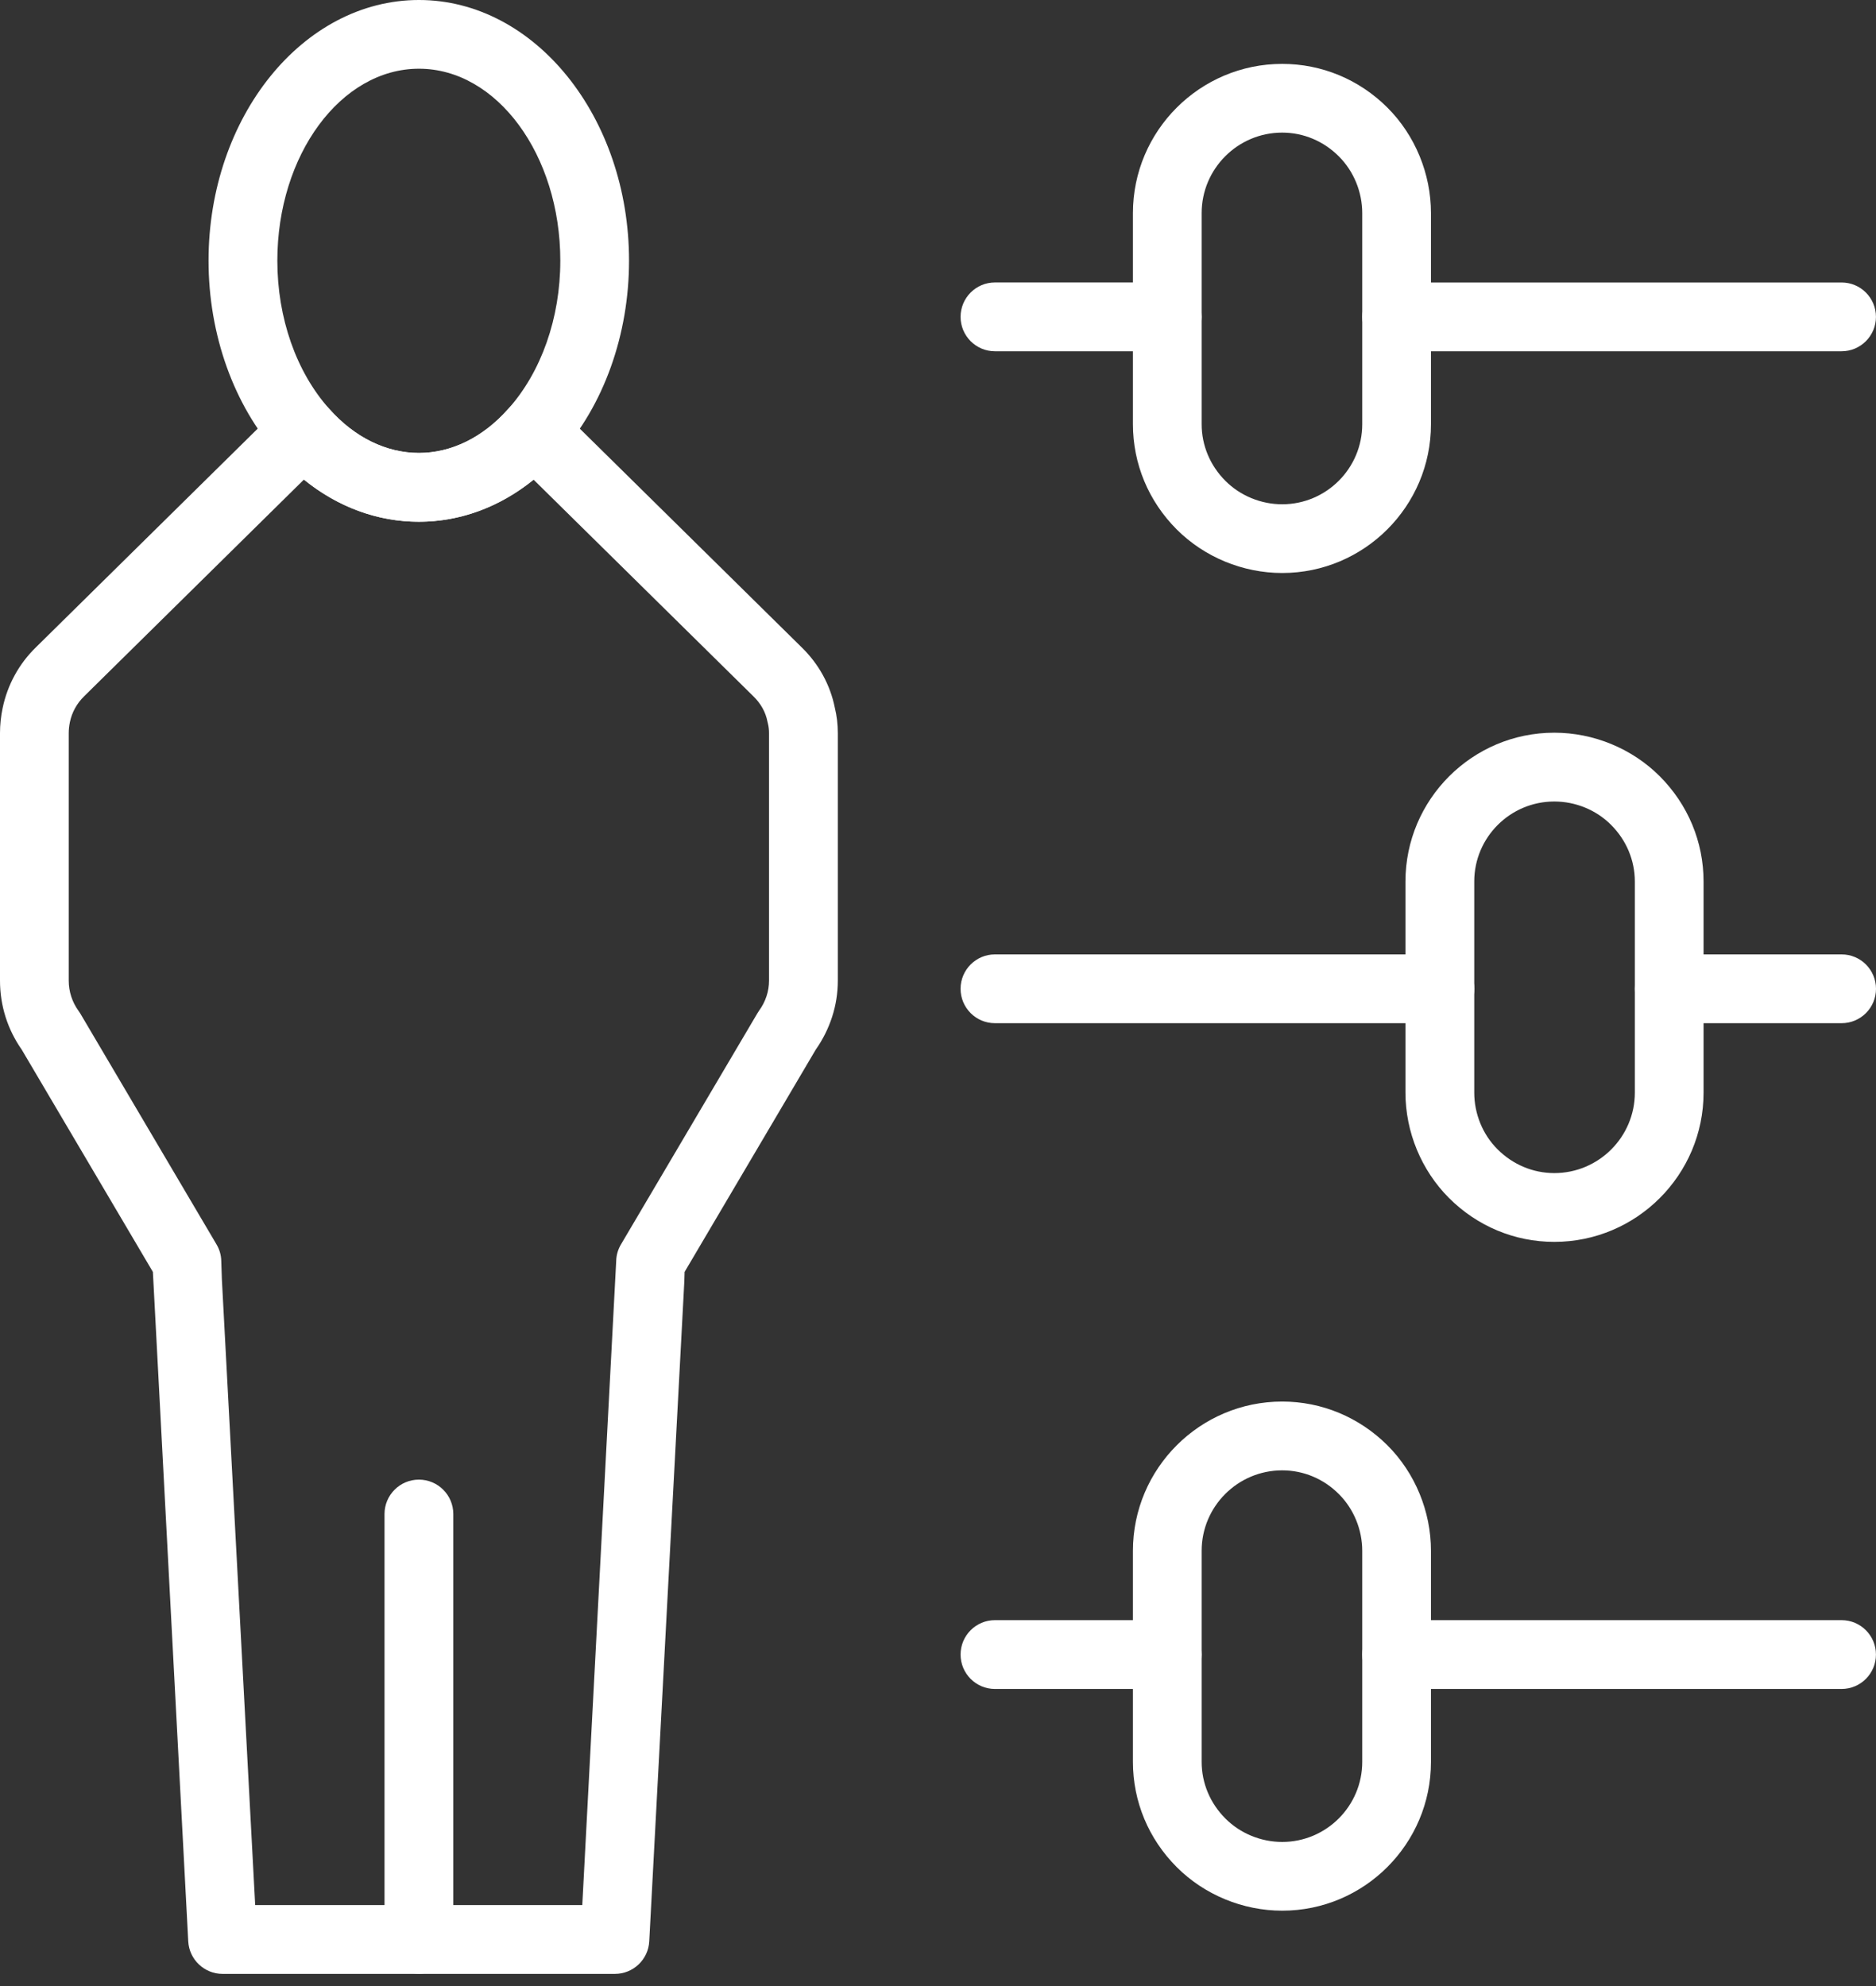 <svg width="85" height="90" viewBox="0 0 85 90" fill="none" xmlns="http://www.w3.org/2000/svg">
<rect x="0" y="0" width="85" height="90" fill="#333333" stroke="none"/>
<path d="M18.983 3.114C15.445 3.114 12.566 7.017 12.566 11.814C12.566 14.409 13.423 16.855 14.916 18.525C16.057 19.817 17.502 20.526 18.983 20.526C20.455 20.526 21.893 19.817 23.027 18.531C24.527 16.855 25.387 14.409 25.387 11.814C25.387 7.017 22.514 3.114 18.983 3.114ZM18.983 23.643C16.596 23.643 14.323 22.561 12.588 20.594C10.597 18.367 9.449 15.166 9.449 11.814C9.449 5.301 13.726 -8.09864e-05 18.983 -8.09864e-05C24.23 -8.09864e-05 28.501 5.301 28.501 11.814C28.501 15.166 27.354 18.37 25.356 20.603C23.627 22.561 21.361 23.643 18.983 23.643Z" fill="white"/>
<path d="M18.98 89.442C18.121 89.442 17.422 88.743 17.422 87.883V68.61C17.422 67.75 18.121 67.051 18.98 67.051C19.84 67.051 20.539 67.75 20.539 68.61V87.883C20.539 88.743 19.84 89.442 18.98 89.442Z" fill="white"/>
<path d="M11.562 86.331H26.383L27.92 57.137C27.926 56.874 28.001 56.62 28.134 56.395L34.312 45.926C34.337 45.886 34.361 45.846 34.389 45.806C34.689 45.394 34.844 44.921 34.844 44.439V33.222C34.844 33.067 34.828 32.931 34.797 32.804C34.788 32.77 34.779 32.736 34.773 32.702C34.692 32.278 34.476 31.886 34.139 31.558L24.175 21.736C22.648 22.976 20.848 23.644 18.98 23.644C17.103 23.644 15.297 22.976 13.77 21.733L3.813 31.552C3.482 31.876 3.259 32.278 3.166 32.727C3.132 32.9 3.114 33.058 3.114 33.222V44.439C3.114 44.933 3.269 45.407 3.556 45.806C3.584 45.846 3.612 45.886 3.637 45.926L9.812 56.395C9.945 56.62 10.019 56.874 10.025 57.134L10.053 57.972L11.562 86.331ZM27.861 89.449H10.084C9.258 89.449 8.572 88.799 8.529 87.974L6.927 57.638L0.986 47.568C0.34 46.647 0 45.567 0 44.439V33.222C0 32.844 0.04 32.464 0.118 32.093C0.337 31.035 0.86 30.079 1.633 29.328L12.66 18.454C12.963 18.151 13.374 17.975 13.807 18.006C14.234 18.021 14.639 18.21 14.92 18.532C16.055 19.818 17.499 20.526 18.98 20.526C20.452 20.526 21.89 19.818 23.025 18.532C23.306 18.21 23.712 18.021 24.138 18.006C24.559 17.975 24.983 18.151 25.286 18.454L36.322 29.334C37.098 30.089 37.618 31.038 37.825 32.071C37.914 32.439 37.961 32.816 37.961 33.222V44.439C37.961 45.555 37.614 46.634 36.959 47.568L31.019 57.638L31.006 58.074L29.417 87.974C29.374 88.799 28.69 89.449 27.861 89.449Z" fill="white"/>
<path d="M83.44 15.918H63.281C62.418 15.918 61.723 15.219 61.723 14.359C61.723 13.499 62.418 12.801 63.281 12.801H83.44C84.302 12.801 84.998 13.499 84.998 14.359C84.998 15.219 84.302 15.918 83.44 15.918Z" fill="white"/>
<path d="M52.887 15.918H45.079C44.219 15.918 43.523 15.219 43.523 14.359C43.523 13.499 44.219 12.8 45.079 12.8H52.887C53.75 12.8 54.445 13.499 54.445 14.359C54.445 15.219 53.75 15.918 52.887 15.918Z" fill="white"/>
<path d="M58.095 6.009C56.082 6.009 54.446 7.648 54.446 9.658V19.224C54.446 20.186 54.829 21.098 55.525 21.794C56.196 22.465 57.133 22.852 58.095 22.852C60.096 22.852 61.722 21.222 61.722 19.224V9.658C61.722 8.697 61.336 7.759 60.664 7.088C59.972 6.393 59.056 6.009 58.095 6.009ZM58.095 25.966C56.314 25.966 54.573 25.248 53.32 23.996C52.037 22.712 51.332 21.018 51.332 19.224V9.658C51.332 5.929 54.366 2.895 58.095 2.895C59.888 2.895 61.586 3.6 62.869 4.883C64.119 6.136 64.836 7.877 64.836 9.658V19.224C64.836 22.941 61.812 25.966 58.095 25.966Z" fill="white"/>
<path d="M65.24 46.367H45.079C44.219 46.367 43.523 45.668 43.523 44.809C43.523 43.949 44.219 43.25 45.079 43.25H65.24C66.1 43.25 66.799 43.949 66.799 44.809C66.799 45.668 66.1 46.367 65.24 46.367Z" fill="white"/>
<path d="M83.442 46.367H75.634C74.774 46.367 74.078 45.668 74.078 44.809C74.078 43.949 74.774 43.25 75.634 43.25H83.442C84.304 43.25 85 43.949 85 44.809C85 45.668 84.304 46.367 83.442 46.367Z" fill="white"/>
<path d="M70.424 36.321C68.423 36.321 66.797 37.947 66.797 39.948V49.514C66.797 50.475 67.18 51.413 67.854 52.084C68.547 52.776 69.462 53.16 70.424 53.16C72.434 53.16 74.073 51.524 74.073 49.514V39.948C74.073 38.986 73.689 38.071 72.994 37.378C72.323 36.704 71.386 36.321 70.424 36.321ZM70.424 56.277C68.627 56.277 66.933 55.569 65.65 54.286C64.4 53.033 63.68 51.295 63.68 49.514V39.948C63.68 36.228 66.707 33.203 70.424 33.203C72.205 33.203 73.946 33.921 75.198 35.173C76.482 36.457 77.187 38.154 77.187 39.948V49.514C77.187 53.24 74.153 56.277 70.424 56.277Z" fill="white"/>
<path d="M83.44 76.537H63.281C62.418 76.537 61.723 75.838 61.723 74.978C61.723 74.118 62.418 73.419 63.281 73.419H83.44C84.302 73.419 84.998 74.118 84.998 74.978C84.998 75.838 84.302 76.537 83.44 76.537Z" fill="white"/>
<path d="M52.887 76.537H45.079C44.219 76.537 43.523 75.838 43.523 74.978C43.523 74.118 44.219 73.419 45.079 73.419H52.887C53.75 73.419 54.445 74.118 54.445 74.978C54.445 75.838 53.75 76.537 52.887 76.537Z" fill="white"/>
<path d="M58.095 66.631C56.082 66.631 54.446 68.267 54.446 70.277V79.843C54.446 80.804 54.829 81.717 55.525 82.412C56.196 83.084 57.133 83.47 58.095 83.47C60.096 83.47 61.722 81.84 61.722 79.843V70.277C61.722 69.315 61.336 68.378 60.664 67.707C59.972 67.011 59.056 66.631 58.095 66.631ZM58.095 86.585C56.314 86.585 54.573 85.867 53.32 84.614C52.037 83.331 51.332 81.636 51.332 79.843V70.277C51.332 66.547 54.366 63.513 58.095 63.513C59.888 63.513 61.586 64.222 62.869 65.502C64.119 66.754 64.836 68.496 64.836 70.277V79.843C64.836 83.56 61.812 86.585 58.095 86.585Z" fill="white"/>
</svg>
